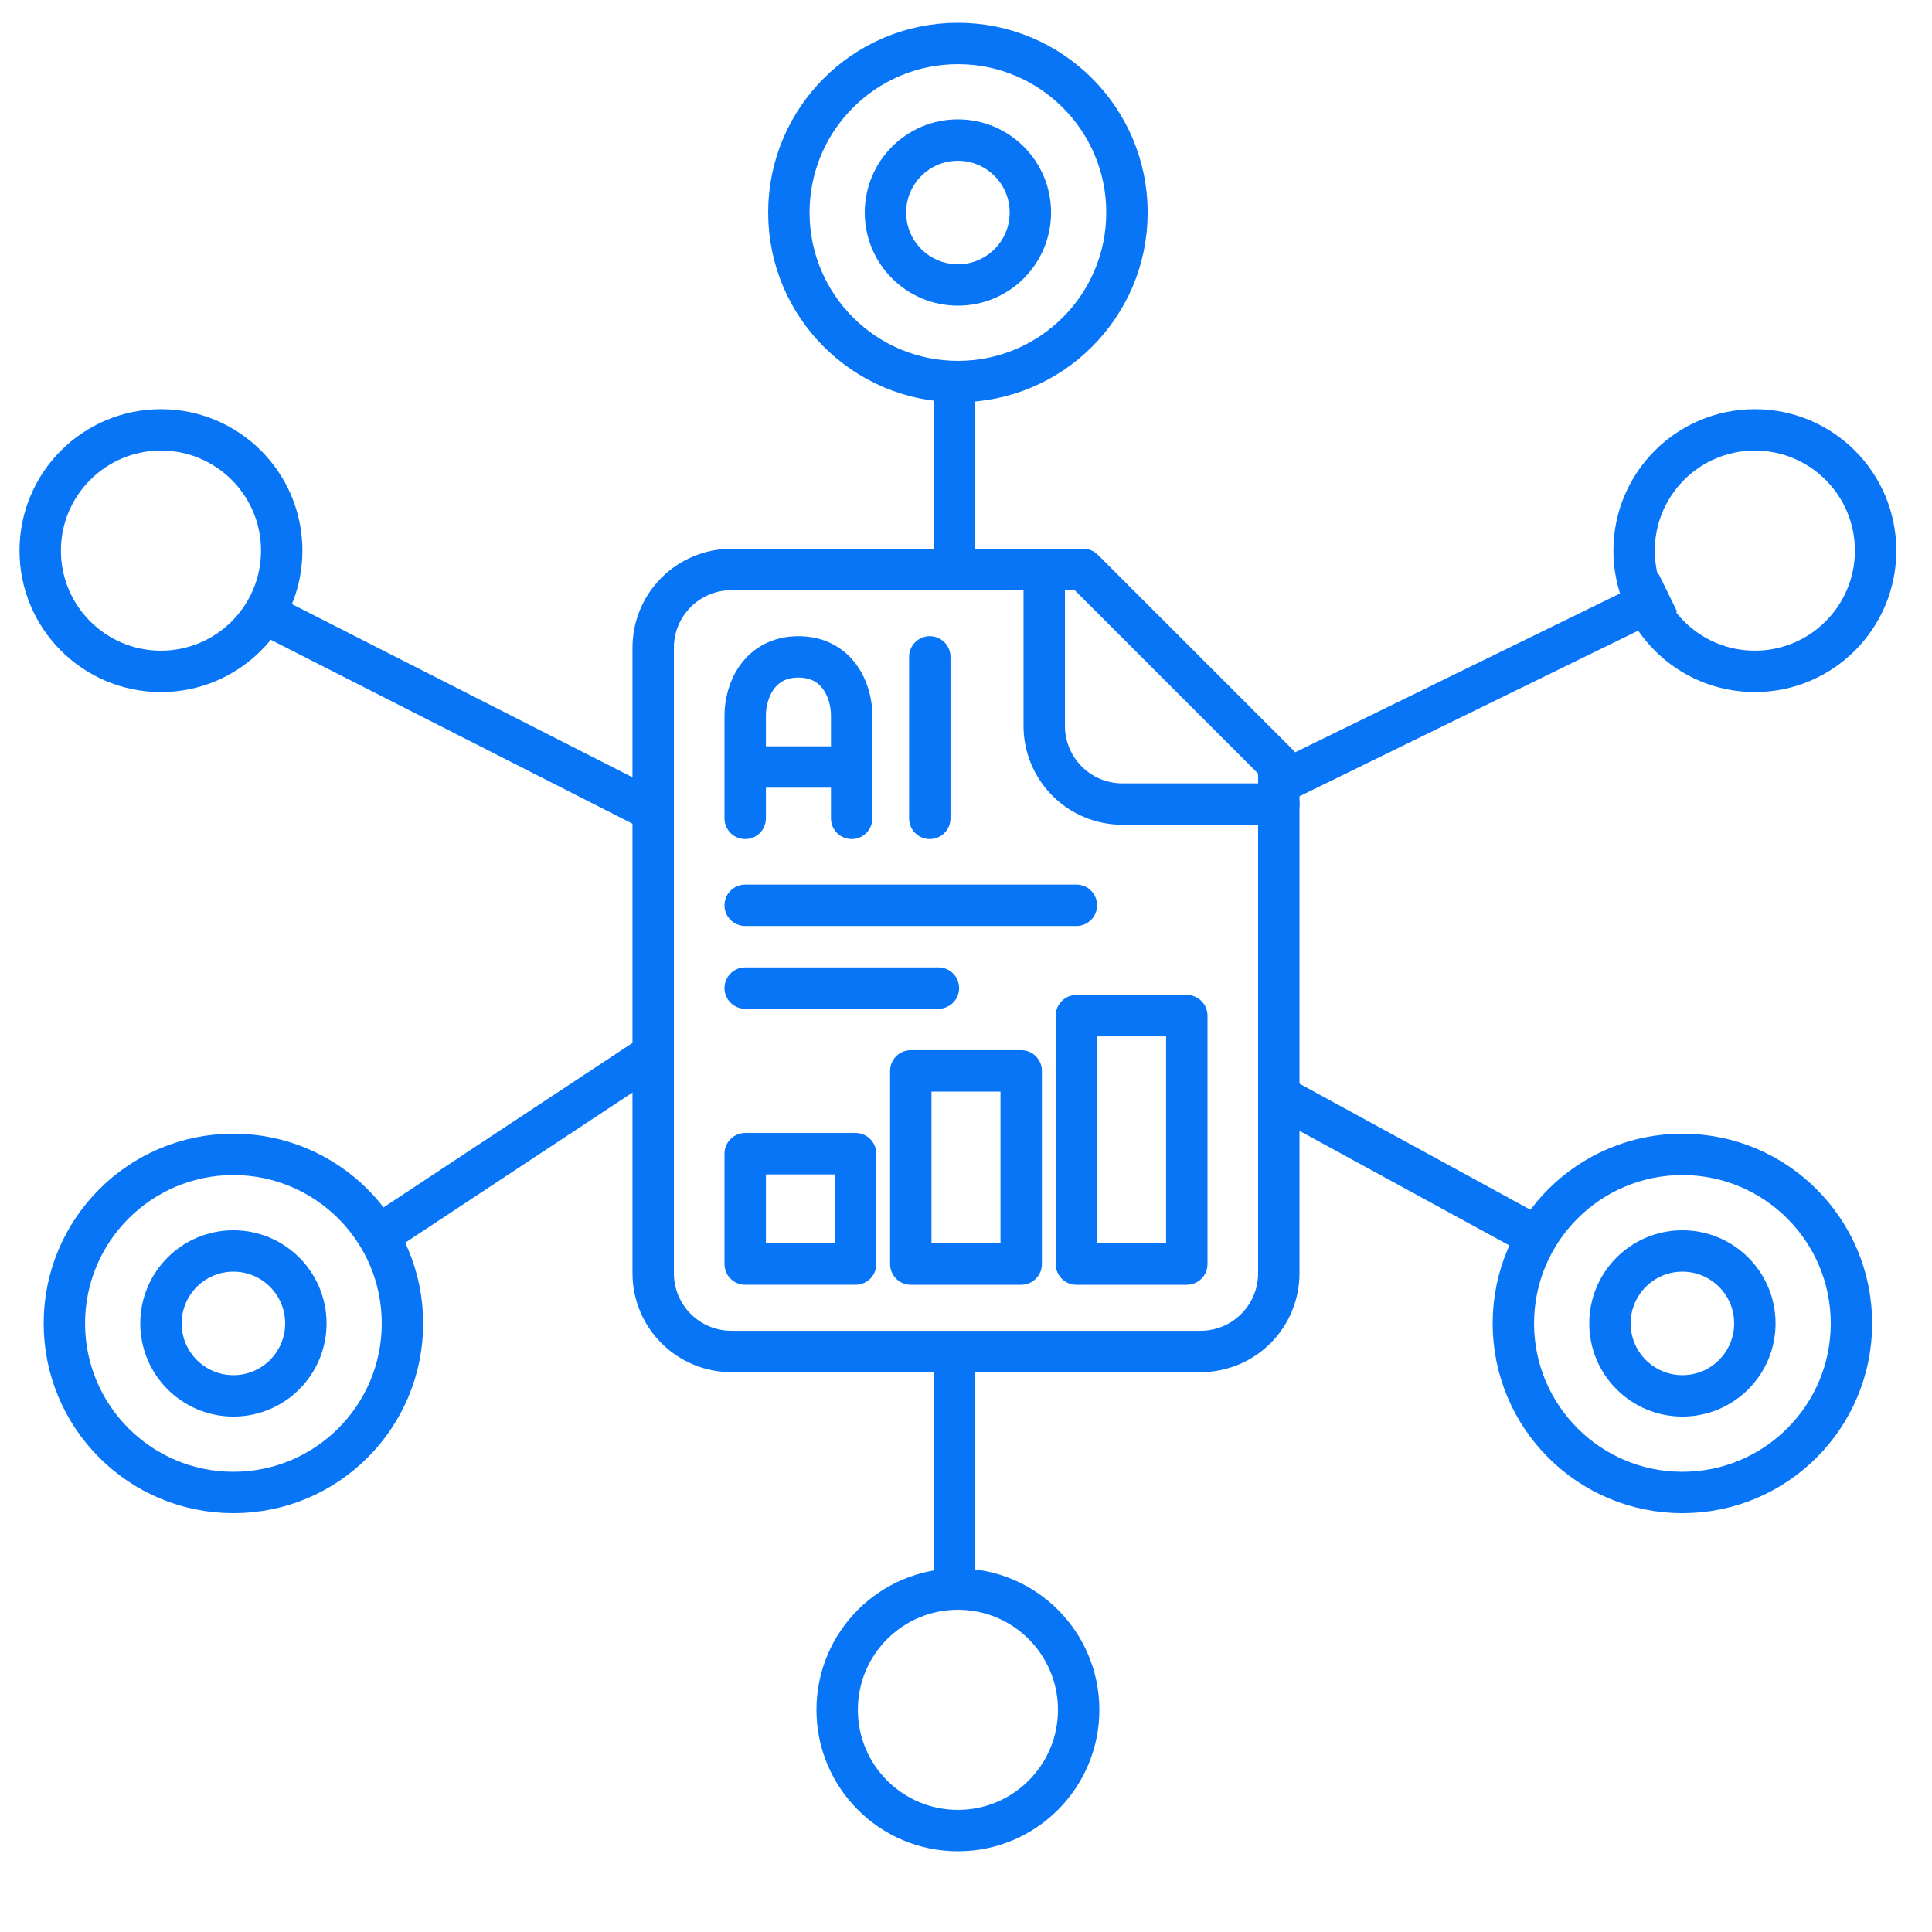 <svg width="70" height="70" viewBox="0 0 70 70" fill="none" xmlns="http://www.w3.org/2000/svg">
<circle cx="34.707" cy="7.7" r="6.125" stroke="#0875F7" stroke-width="1.5"/>
<circle cx="34.707" cy="7.7" r="2.625" stroke="#0875F7" stroke-width="1.5"/>
<circle cx="60.957" cy="47.95" r="6.125" stroke="#0875F7" stroke-width="1.5"/>
<circle cx="60.957" cy="47.95" r="2.625" stroke="#0875F7" stroke-width="1.5"/>
<circle cx="8.457" cy="47.95" r="6.125" stroke="#0875F7" stroke-width="1.5"/>
<circle cx="8.457" cy="47.95" r="2.625" stroke="#0875F7" stroke-width="1.5"/>
<circle cx="5.832" cy="19.95" r="4.375" stroke="#0875F7" stroke-width="1.5"/>
<circle cx="63.582" cy="19.95" r="4.375" stroke="#0875F7" stroke-width="1.5"/>
<circle cx="34.707" cy="61.95" r="4.375" stroke="#0875F7" stroke-width="1.5"/>
<line x1="34.582" y1="13.825" x2="34.582" y2="20.825" stroke="#0875F7" stroke-width="1.5"/>
<line x1="34.582" y1="49.7" x2="34.582" y2="57.575" stroke="#0875F7" stroke-width="1.5"/>
<path d="M60.435 21.486L46.5 28.3" stroke="#0875F7" stroke-width="1.5"/>
<path d="M23.5 38.3L13.218 45.093" stroke="#0875F7" stroke-width="1.5"/>
<path d="M56.246 45.121L46.5 39.8" stroke="#0875F7" stroke-width="1.5"/>
<path d="M23.499 29.3L9.852 22.361" stroke="#0875F7" stroke-width="1.5"/>
<path d="M39.249 20.633H26.499C25.748 20.633 25.027 20.932 24.496 21.463C23.965 21.995 23.666 22.715 23.666 23.467V46.133C23.666 46.885 23.965 47.605 24.496 48.137C25.027 48.668 25.748 48.967 26.499 48.967H43.499C44.251 48.967 44.971 48.668 45.503 48.137C46.034 47.605 46.333 46.885 46.333 46.133V27.717L39.249 20.633Z" stroke="#0875F7" stroke-width="1.5" stroke-linecap="round" stroke-linejoin="round"/>
<path d="M37.834 20.633V26.3C37.834 27.052 38.133 27.772 38.664 28.304C39.195 28.835 39.916 29.133 40.667 29.133H46.334" stroke="#0875F7" stroke-width="1.5" stroke-linecap="round" stroke-linejoin="round"/>
<path d="M27 29.651V27.79M30.858 29.651V27.79M27 27.79V25.928C27 24.997 27.532 23.8 28.929 23.8C30.326 23.8 30.858 24.997 30.858 25.928V27.79M27 27.79H30.858" stroke="#0875F7" stroke-width="1.5" stroke-linecap="round"/>
<path d="M33.688 23.8V29.651" stroke="#0875F7" stroke-width="1.5" stroke-linecap="round"/>
<rect x="27" y="41.8" width="4" height="4" stroke="#0875F7" stroke-width="1.5" stroke-linecap="round" stroke-linejoin="round"/>
<rect x="33" y="38.8" width="4" height="7" stroke="#0875F7" stroke-width="1.5" stroke-linecap="round" stroke-linejoin="round"/>
<rect x="39" y="36.8" width="4" height="9" stroke="#0875F7" stroke-width="1.5" stroke-linecap="round" stroke-linejoin="round"/>
<path d="M27 32.8H39" stroke="#0875F7" stroke-width="1.5" stroke-linecap="round"/>
<path d="M27 35.8H34" stroke="#0875F7" stroke-width="1.5" stroke-linecap="round"/>
</svg>
